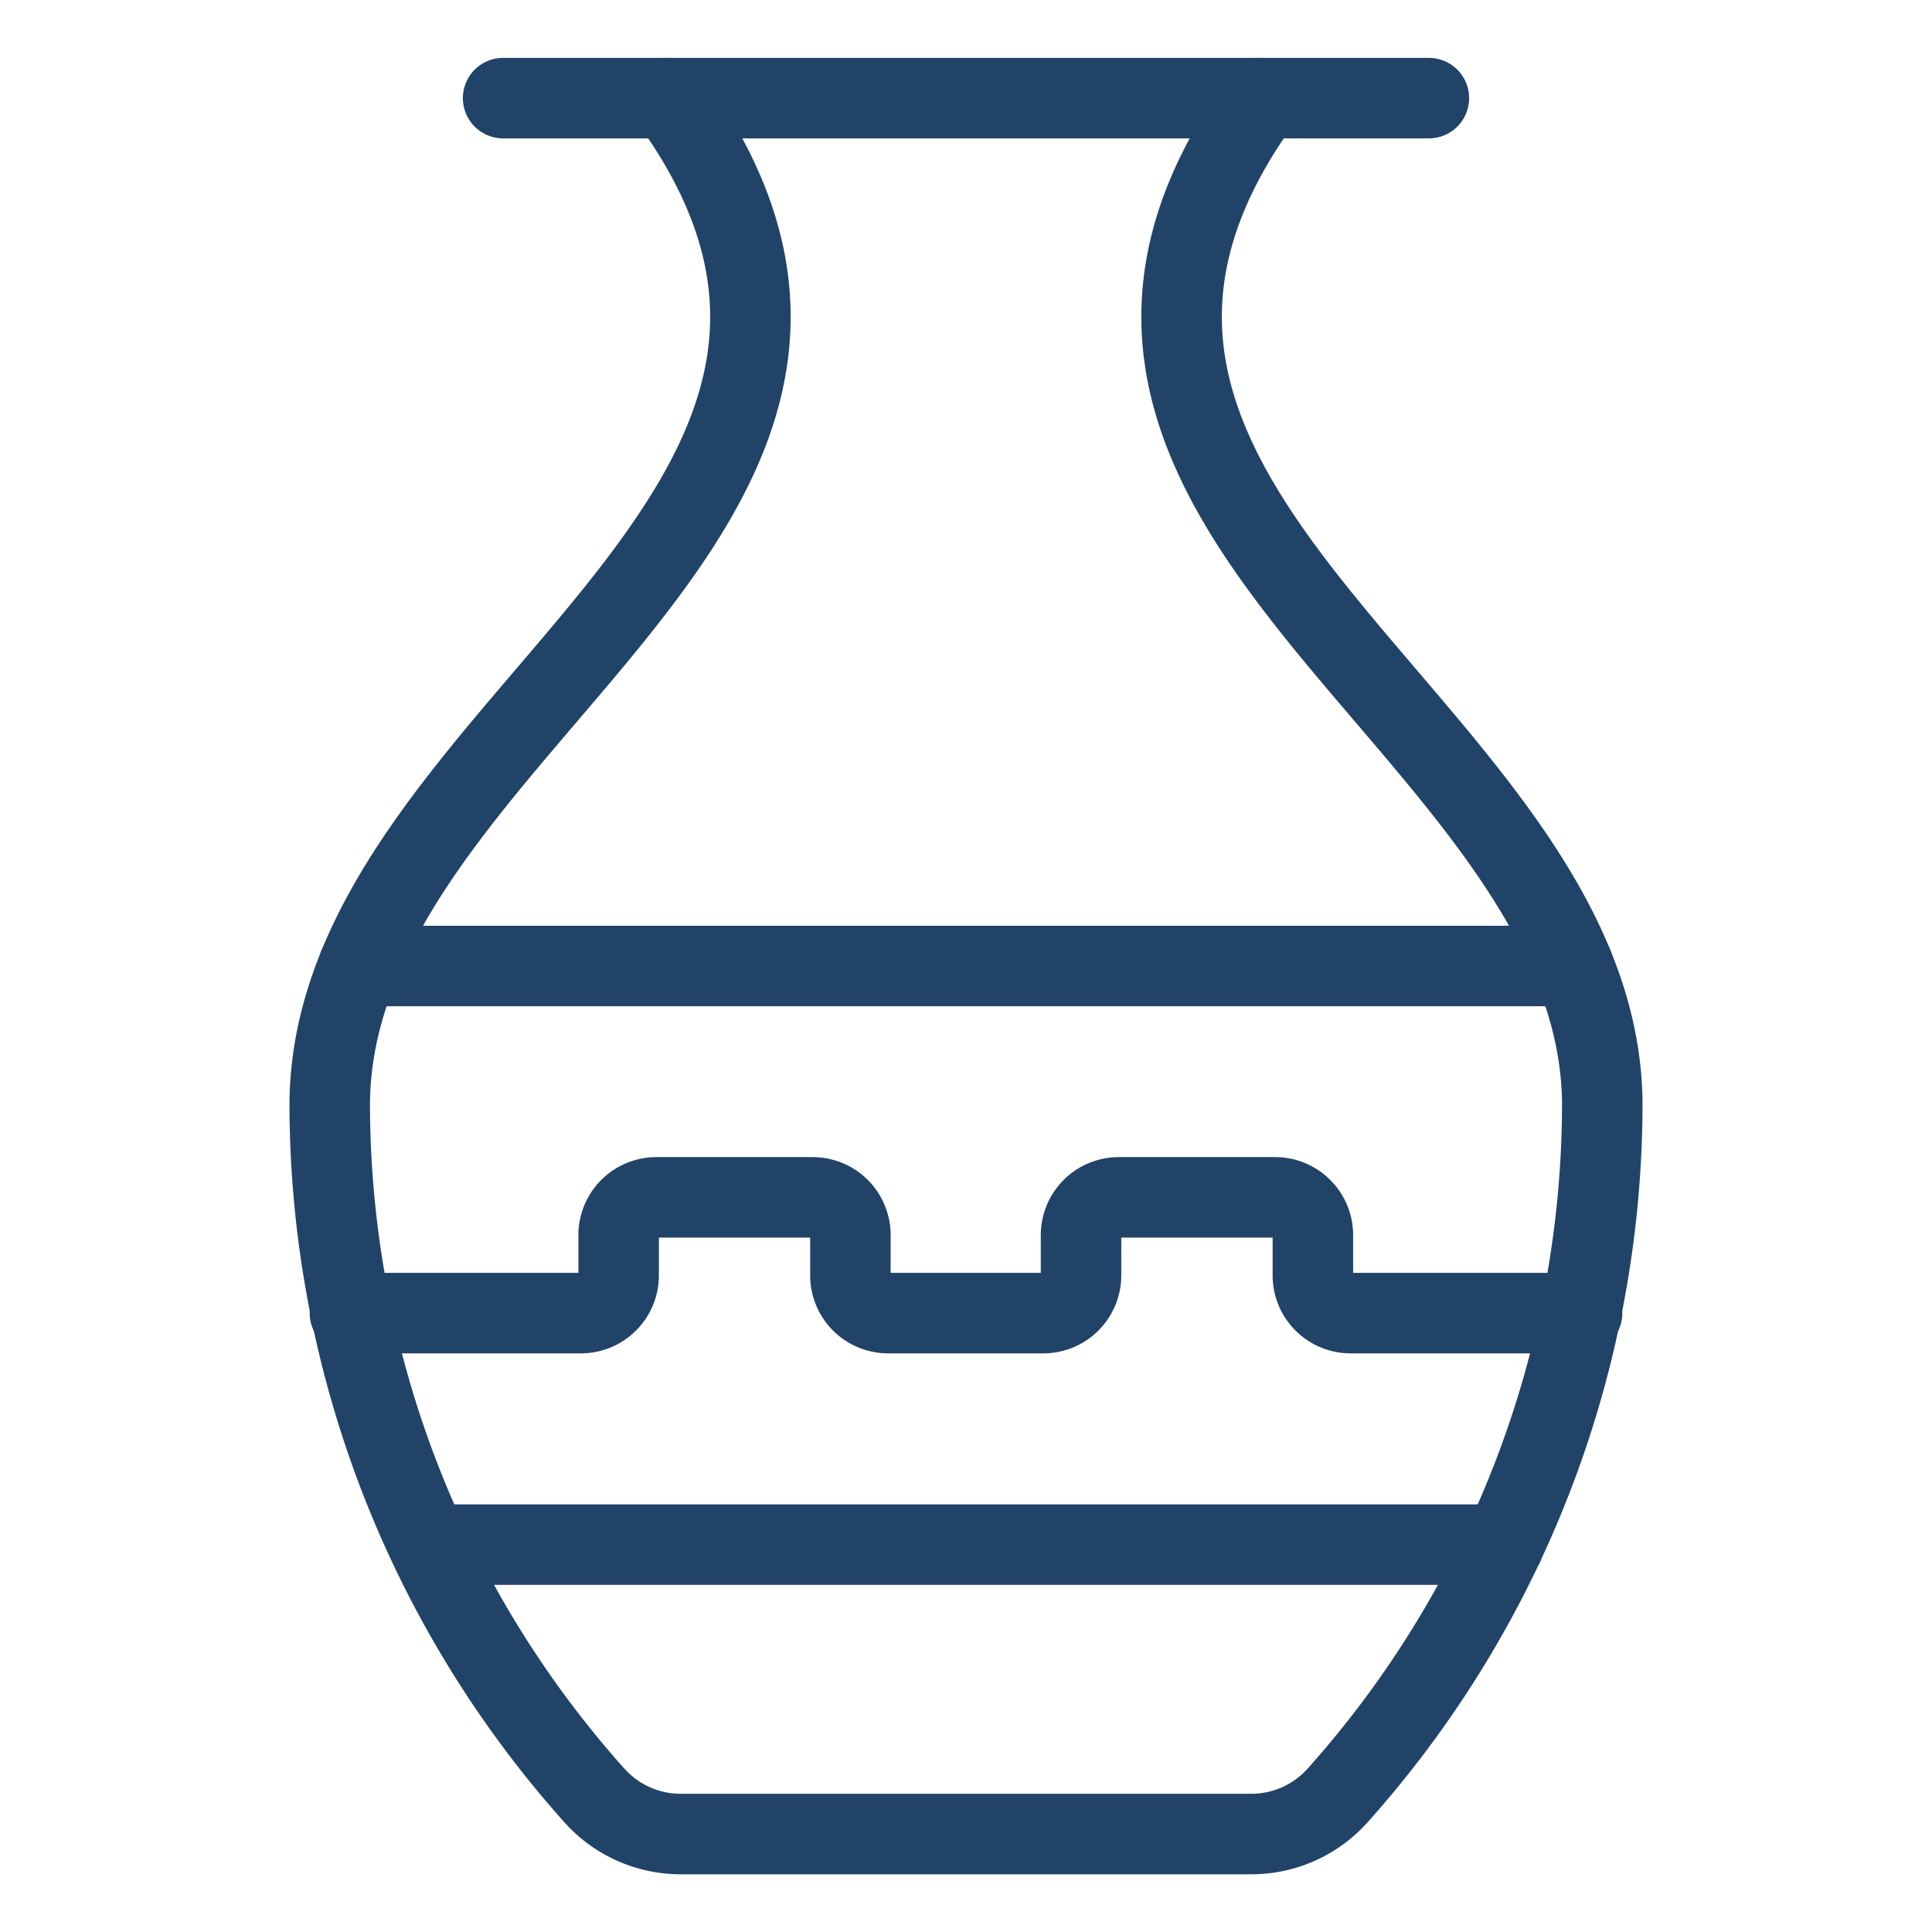 <svg viewBox="-0.5 -0.5 24 24" xmlns="http://www.w3.org/2000/svg"><path d="M15.187 0.719c-3.75 5.156 4.158 7.782 4.217 12.469a12.905 12.905 0 0 1 -3.288 8.616 1.438 1.438 0 0 1 -1.07 0.479H7.954a1.438 1.438 0 0 1 -1.07 -0.479 12.905 12.905 0 0 1 -3.288 -8.616C3.655 8.5 11.563 5.875 7.813 0.719" fill="none" stroke="#224368" stroke-linecap="round" stroke-linejoin="round" stroke-width="1"></path><path d="m3.954 11.5 15.091 0" fill="none" stroke="#224368" stroke-linecap="round" stroke-linejoin="round" stroke-width="1"></path><path d="m4.834 18.688 13.346 0" fill="none" stroke="#224368" stroke-linecap="round" stroke-linejoin="round" stroke-width="1"></path><path d="M19.153 15.812h-2.875a0.469 0.469 0 0 1 -0.469 -0.469v-0.5a0.469 0.469 0 0 0 -0.471 -0.469h-1.94a0.469 0.469 0 0 0 -0.469 0.469v0.5A0.469 0.469 0 0 1 12.458 15.812h-1.925a0.469 0.469 0 0 1 -0.469 -0.469v-0.5a0.469 0.469 0 0 0 -0.469 -0.469H7.654a0.469 0.469 0 0 0 -0.469 0.469v0.5a0.469 0.469 0 0 1 -0.469 0.469H3.847" fill="none" stroke="#224368" stroke-linecap="round" stroke-linejoin="round" stroke-width="1"></path><path d="m5.75 0.719 11.5 0" fill="none" stroke="#224368" stroke-linecap="round" stroke-linejoin="round" stroke-width="1"></path></svg>